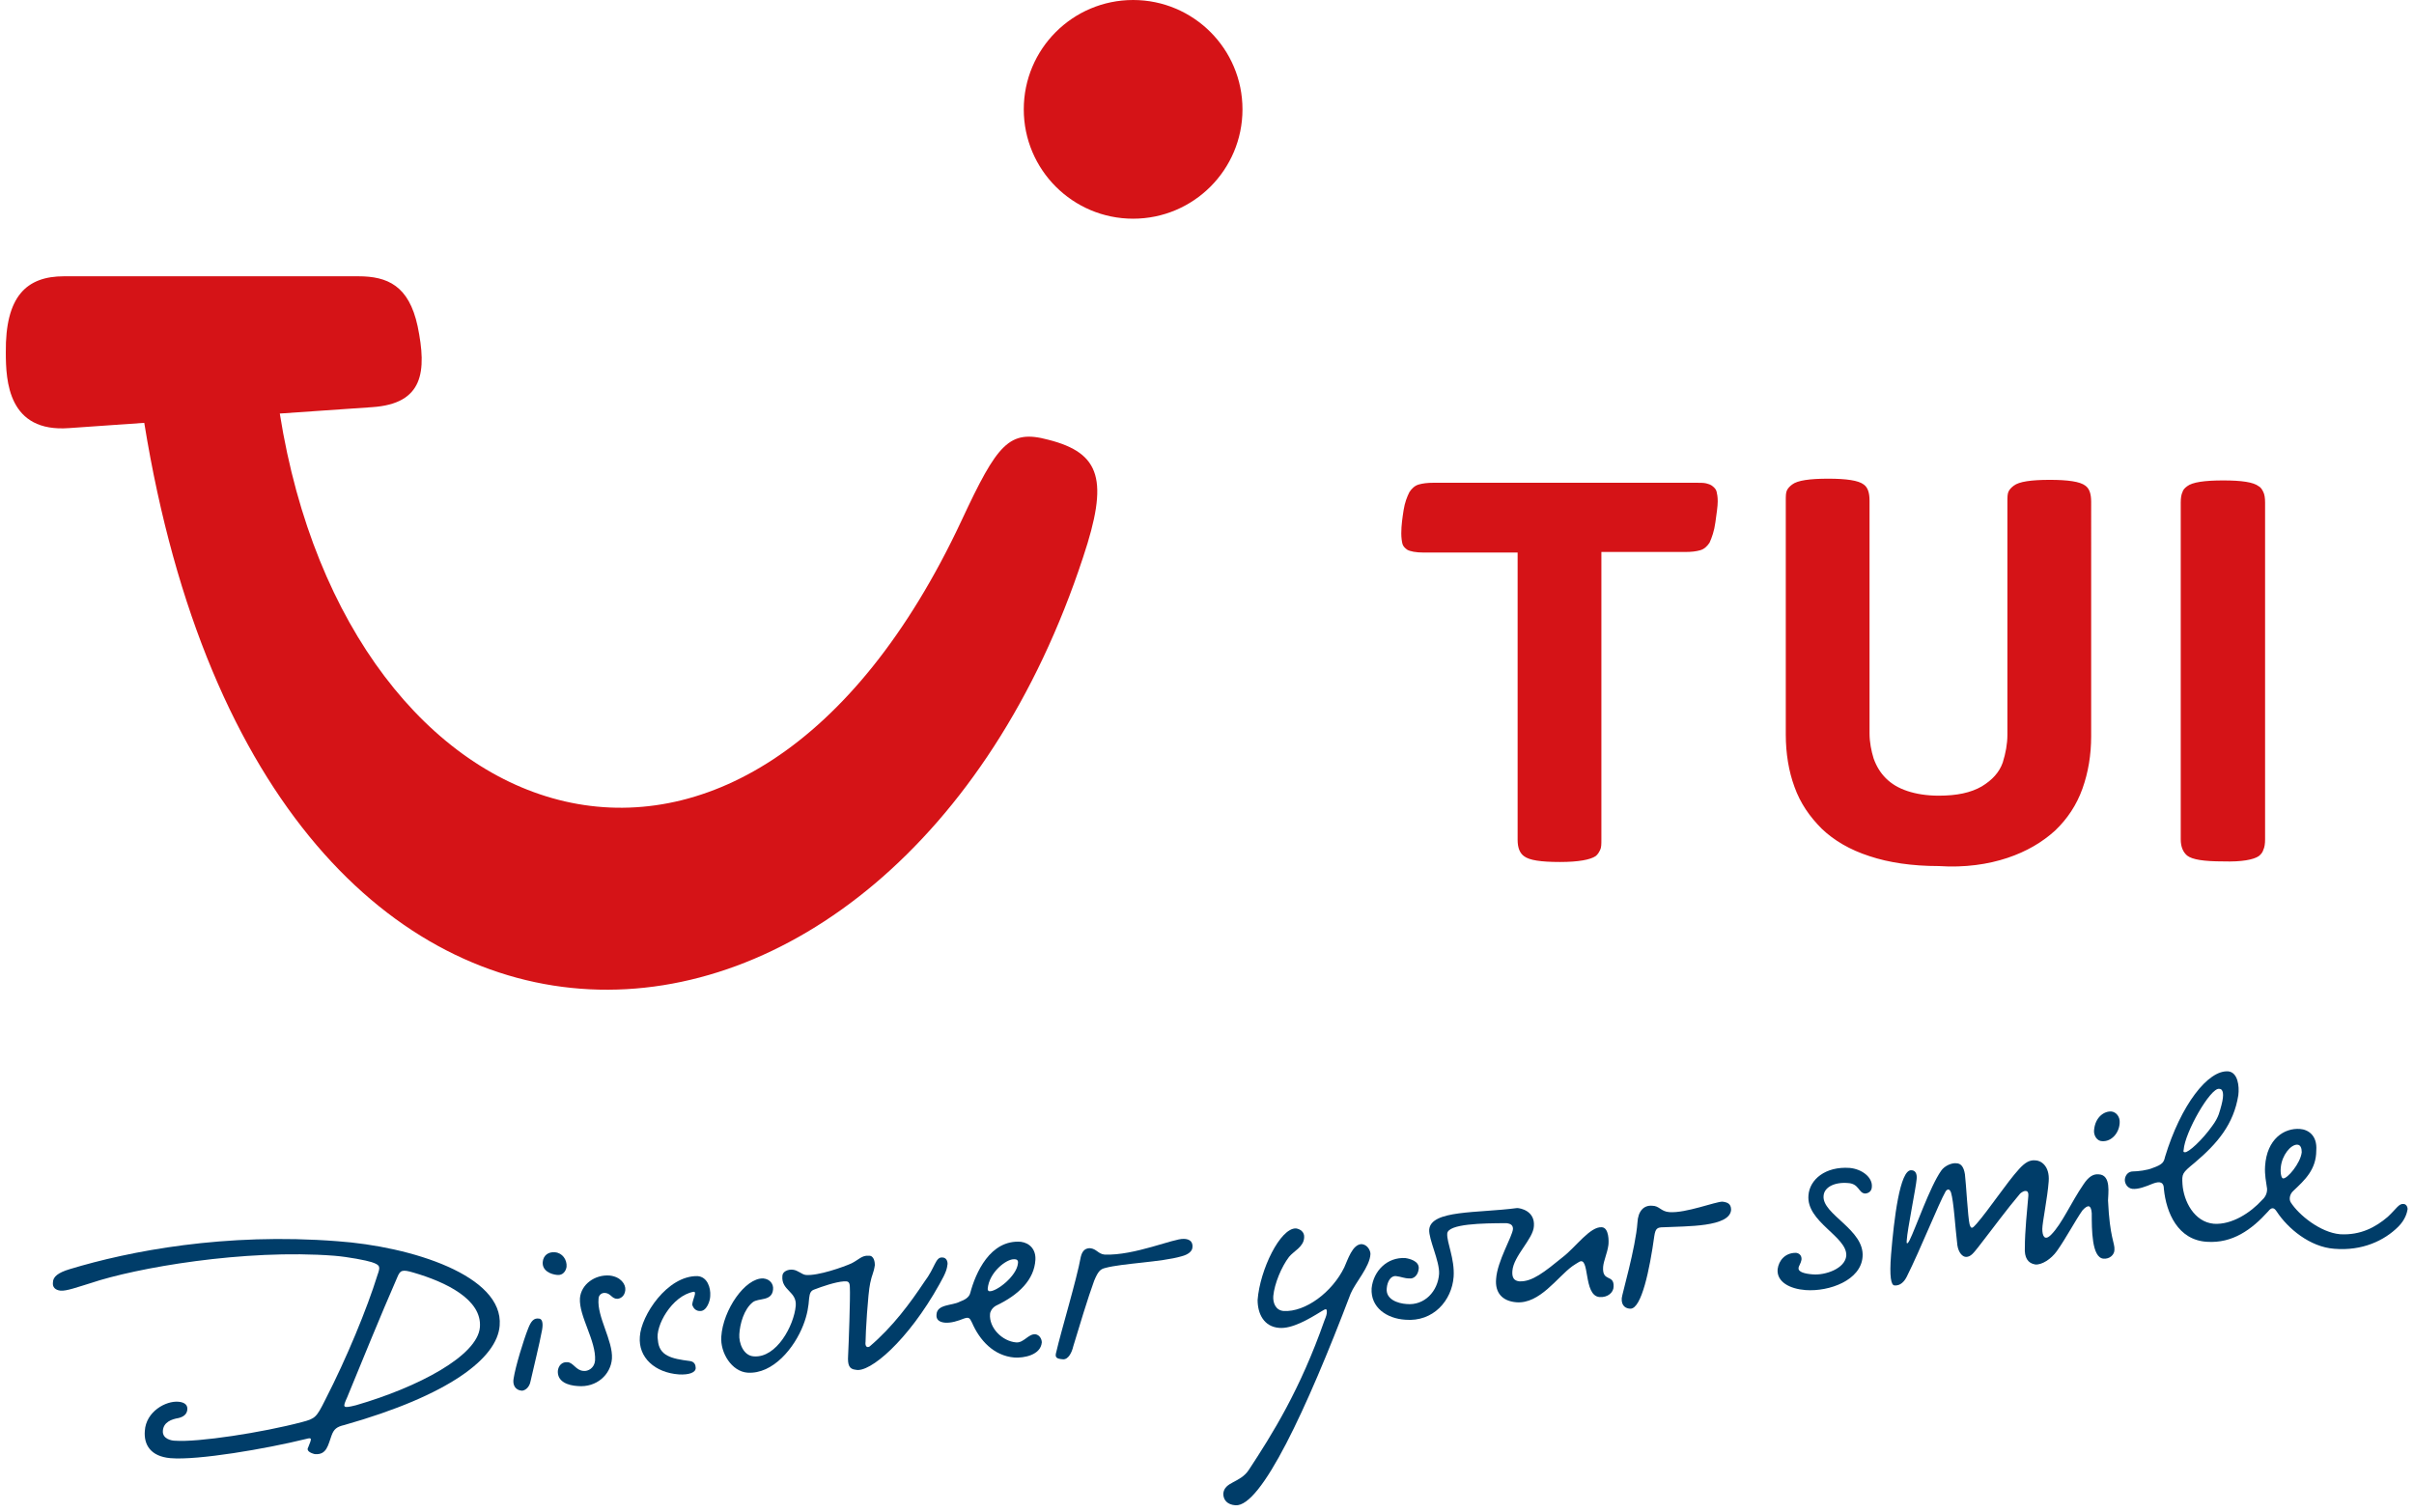 <?xml version="1.0" encoding="utf-8"?>
<svg xmlns="http://www.w3.org/2000/svg" xmlns:xlink="http://www.w3.org/1999/xlink" version="1.1" id="Ebene_1" x="0px" y="0px" viewBox="557.5 -91.6 415 260" style="enable-background:new 557.5 -91.6 415 260;">
<style type="text/css">
	.st0{fill:#D51317;}
	.st1{fill:#003D69;}
		@media screen and (max-width: 100px) {
        .st1{display: none;}
			}
</style>
<g>
	<path class="st0" d="M945.8,55.6c0.4-0.3,0.7-0.7,0.8-1.1c0.2-0.4,0.3-1,0.3-1.8V-5.2c0-0.8-0.1-1.4-0.3-1.8s-0.4-0.8-0.8-1&#xA;		c-0.9-0.7-2.9-1-6.1-1c-3.2,0-5.3,0.3-6.2,1c-0.4,0.3-0.7,0.6-0.8,1c-0.2,0.4-0.3,1-0.3,1.8v57.9c0,1.3,0.4,2.2,1.1,2.8&#xA;		c0.9,0.7,2.9,1,6.2,1C942.9,56.6,944.9,56.2,945.8,55.6z M902.6,55.9c3.3-1.1,6-2.7,8.2-4.7c2.1-2,3.7-4.4,4.7-7.2&#xA;		c1-2.8,1.5-5.8,1.5-9V-5.3c0-1.4-0.3-2.3-1-2.8c-0.9-0.7-3-1-6.1-1c-3.2,0-5.3,0.3-6.2,1c-0.4,0.3-0.7,0.6-0.9,1s-0.2,1-0.2,1.8v40&#xA;		c0,1.6-0.3,3.2-0.8,4.8c-0.6,1.7-1.8,3-3.6,4.1c-1.9,1.1-4.3,1.6-7.4,1.6c-2.1,0-3.9-0.3-5.4-0.8s-2.7-1.2-3.7-2.2&#xA;		c-0.9-0.9-1.6-2-2.1-3.4c-0.4-1.3-0.7-2.8-0.7-4.3v-40c0-1.4-0.3-2.3-1-2.8c-0.9-0.7-3-1-6.1-1c-3.2,0-5.3,0.3-6.2,1&#xA;		c-0.4,0.3-0.7,0.6-0.9,1s-0.2,1-0.2,1.8v40.2c0,3.2,0.5,6.3,1.5,9c1,2.8,2.6,5.1,4.7,7.2c2.1,2,4.8,3.6,8.2,4.7&#xA;		c3.3,1.1,7.3,1.7,11.9,1.7C895.3,57.6,899.3,57,902.6,55.9z M831.8,55.6c0.4-0.3,0.6-0.7,0.8-1.1s0.2-1,0.2-1.8V3.3h14.4&#xA;		c1.1,0,1.9-0.1,2.6-0.3c0.7-0.2,1.2-0.7,1.6-1.3c0.4-0.9,0.8-2,1-3.5s0.4-2.7,0.4-3.6c0-0.8-0.1-1.3-0.2-1.7&#xA;		c-0.1-0.4-0.4-0.7-0.8-1c-0.3-0.2-0.6-0.3-1-0.4s-1.1-0.1-1.9-0.1H804c-1.1,0-1.9,0.1-2.6,0.3c-0.7,0.2-1.2,0.7-1.6,1.3&#xA;		c-0.4,0.8-0.8,1.8-1,3.1c-0.2,1.3-0.4,2.6-0.4,4c0,0.8,0.1,1.4,0.2,1.8c0.1,0.4,0.4,0.7,0.8,1c0.5,0.3,1.5,0.5,2.9,0.5h16.1v49.4&#xA;		c0,1.4,0.4,2.3,1.1,2.8c0.9,0.7,2.9,1,6.2,1C828.9,56.6,830.9,56.2,831.8,55.6z"/>
	<path class="st0" d="M568.5-44.1h50.6c5,0,8.7,1.6,10.2,8.6c1.6,7.8,1,13.3-7.8,13.9l-15.9,1.1c11.7,73.8,80,97.9,117.2,18.4&#xA;		C729-15.4,731-17.8,737.7-16c9.1,2.3,10.4,7,6,20.2c-32.2,98-140.2,107.8-161.4-23.1L569.4-18c-10.5,0.8-10.9-8.1-10.9-13&#xA;		C558.4-40.6,562-44.1,568.5-44.1z"/>
	<circle class="st0" cx="752.3" cy="-72.8" r="18.8"/>
</g>
<g>
	<path class="st1" d="M650.8,125.4c-0.1,1.5,1.4,2.1,2.5,2.2c1,0.1,1.5-0.7,1.6-1.4c0.1-1.2-0.7-2.4-2-2.5&#xA;		C651.8,123.6,650.9,124.2,650.8,125.4L650.8,125.4z"/>
	<path class="st1" d="M920.5,99.5c-1.2-0.1-2.8,0.9-3,3.2c-0.1,0.9,0.5,1.9,1.4,1.9c1.6,0.1,2.9-1.4,3-3.1&#xA;		C922,100.4,921.3,99.6,920.5,99.5L920.5,99.5z"/>
	<path class="st1" d="M650.1,135.1c-0.8-0.1-1.3,0.4-1.8,1.7c-0.8,2-2.2,6.6-2.5,8.6c-0.2,1,0.2,2,1.4,2.1c0.5,0,1.3-0.5,1.5-1.6&#xA;		c0.6-2.7,1.5-6.2,2-8.9C650.9,135.8,650.7,135.1,650.1,135.1L650.1,135.1z"/>
	<path class="st1" d="M677.8,133.8c1.2,0.1,1.8-1.8,1.8-2.6c0.1-1.4-0.5-3.3-2.2-3.4c-5.2-0.1-9.7,6.8-9.9,10.4&#xA;		c-0.3,3.6,2.6,6.2,6.7,6.5c1.7,0.1,2.9-0.3,2.9-1.1c0-0.5-0.2-1.1-1-1.2c-3.2-0.4-5.3-0.9-5.5-3.6c-0.5-2.4,2.4-7.6,6.1-8.3&#xA;		c0.7-0.1-0.1,1.2-0.2,2.2C676.7,133.4,677.2,133.8,677.8,133.8L677.8,133.8z"/>
	<path class="st1" d="M653.4,144.1c-0.1,1.9,1.8,2.5,3.4,2.6c3.3,0.3,5.7-2,5.9-4.7c0.2-3.1-2.6-7.2-2.3-10.3c0-0.6,0.5-1.1,1.2-1&#xA;		c0.9,0.1,1.1,1,2,1c0.5,0,1.3-0.4,1.4-1.5c0.1-1-0.8-2.3-2.7-2.5c-2.5-0.2-4.9,1.5-5.1,3.9c-0.2,3.1,2.8,7.3,2.6,10.7&#xA;		c-0.1,1.3-1.2,1.9-2,1.8c-1.3-0.1-1.7-1.4-2.7-1.5S653.5,143.2,653.4,144.1L653.4,144.1z"/>
	<path class="st1" d="M761,121.4c-1.7-0.1-8.5,2.9-13.6,2.7c-1.1-0.1-1.4-1-2.5-1.1c-0.6,0-1.3,0.2-1.6,1.5&#xA;		c-0.7,3.9-3.4,12.8-4.2,16.3c-0.3,1,0,1.2,1.1,1.3c1,0.1,1.6-1.3,1.8-2.2c0.9-3,2.6-8.6,3.6-11.3c0.7-1.7,1.1-2,1.9-2.2&#xA;		c2.9-0.8,9.7-1,13.1-2c1.2-0.3,1.9-0.9,1.9-1.6C762.6,121.6,761.6,121.4,761,121.4L761,121.4z"/>
	<path class="st1" d="M863.1,126.6c-0.2,2.2,2.1,3.4,4.8,3.6c4.1,0.3,9.5-1.7,9.8-5.7c0.4-4.7-7-7.3-6.7-10.5&#xA;		c0.1-1.5,1.9-2.4,4.2-2.2c1.9,0.1,1.8,1.7,2.9,1.8c0.5,0,1.2-0.3,1.2-1.2c0.1-1.6-1.7-3-3.8-3.2c-4.2-0.3-6.9,2-7.1,4.7&#xA;		c-0.4,4.6,6.7,7.1,6.5,10.4c-0.2,2.2-3.6,3.4-5.8,3.2c-1.3-0.1-2.5-0.4-2.4-1.1c0-0.3,0.4-0.8,0.5-1.4c0.1-0.8-0.5-1.2-1-1.2&#xA;		C864.4,123.8,863.3,125.1,863.1,126.6L863.1,126.6z"/>
	<path class="st1" d="M681.5,138.2c-0.2,2.8,1.8,6,4.5,6.2c4.4,0.3,8.1-4.3,9.6-8.2c0.7-1.8,0.9-3.2,1-4.6c0.1-0.9,0.3-1.3,0.9-1.5&#xA;		c1.3-0.5,3.6-1.3,5.1-1.4c0.5,0,1-0.1,1,1c0.1,1.6-0.2,9.9-0.3,11.8c-0.1,1.6,0.2,2.3,1.3,2.4c2.4,0.6,9-5,14.4-14.7&#xA;		c1.2-2.1,1.3-2.7,1.4-3.5c0-0.6-0.3-1.1-0.9-1.1c-1.2-0.1-1.2,1.7-3.1,4.2c-2.4,3.6-5.4,7.7-9.4,11.1c-0.5,0.3-0.8-0.1-0.7-0.8&#xA;		c0-1.4,0.4-8.3,0.8-10.1c0.3-1.5,0.6-1.7,0.8-3.1c0-0.4-0.1-1.7-1.1-1.6c-1.1-0.1-1.7,0.7-2.9,1.3c-1.3,0.6-5.8,2.2-7.9,2&#xA;		c-0.7-0.1-1.3-0.8-2.2-0.9c-0.8-0.1-1.8,0.3-1.8,1.1c-0.2,2.5,2.5,2.6,2.3,5.1c-0.3,3.4-3.3,9-7.2,8.7c-1.8-0.1-2.6-2.3-2.5-3.8&#xA;		c0.1-1.8,0.8-4.3,2.3-5.5c1-0.8,3.3-0.1,3.5-2.2c0.1-0.9-0.5-1.8-1.7-1.9C685.6,128.1,681.8,133.6,681.5,138.2L681.5,138.2z"/>
	<path class="st1" d="M907.4,125.8c1.1,0.1,2.7-0.9,3.7-2.3c1.5-2.1,3.2-5.3,4.4-7c1-1.1,1.5-0.9,1.6,0.5c0,2.8,0,7.6,2,7.8&#xA;		c1.1,0.1,1.9-0.7,1.9-1.5c0.1-1.2-0.8-2-1.1-8.5c0-1.1,0.6-4.4-1.6-4.5c-1-0.1-1.8,0.5-2.6,1.7c-2.2,3.2-3.7,6.8-5.6,8.7&#xA;		c-1.1,1.1-1.5,0.2-1.5-1c0-1.1,0.9-5.4,1.1-8.2c0.2-2.7-1.4-3.6-2.3-3.6c-1-0.1-1.8,0.4-2.8,1.5c-2.1,2.3-5.2,7-7.3,9.4&#xA;		c-0.5,0.5-0.9,1.2-1.2,0.1c-0.3-1.2-0.6-7-0.8-8.6c-0.2-1.3-0.7-1.9-1.5-1.9c-0.7-0.1-2,0.4-2.6,1.3c-1.9,2.7-4.4,9.9-5.4,11.9&#xA;		c-0.4,0.8-0.6,0.7-0.5,0c0.1-1.8,1.6-9.1,1.7-10.5c0.1-1-0.3-1.5-0.9-1.5c-2-0.2-3,8.5-3.5,14.5c-0.3,3.8,0,5.3,0.6,5.3&#xA;		c1,0.1,1.7-0.7,2.1-1.5c2.4-4.8,5.5-12.6,6.7-14.7c0.4-0.5,0.7-0.3,0.9,0.2c0.5,1.7,0.7,5.8,1.1,9.1c0.2,1.3,0.9,2,1.5,2&#xA;		c0.8,0,1.3-0.7,2.1-1.7c2.5-3.2,4.9-6.5,7.2-9.2c0.7-0.6,1.5-0.7,1.4,0.4c-0.2,2.3-0.6,6.1-0.6,8.9&#xA;		C905.5,124.6,906.1,125.6,907.4,125.8L907.4,125.8z"/>
	<path class="st1" d="M617.2,148.6c2.3-5.6,5.8-14.2,8.6-20.6c0.5-1.2,0.8-1.4,2.8-0.8c5.5,1.6,11.8,4.6,11.4,9.4&#xA;		c-0.4,4.9-10.6,10.3-21.3,13.4C616.3,150.6,616.4,150.4,617.2,148.6L617.2,148.6z M611.6,158.4c2.1,0.2,2.3-1.6,2.9-3.2&#xA;		c0.4-1.1,0.9-1.5,2.2-1.8c18-5.1,26.3-11.5,26.7-17.1c0.7-8.6-15.2-13.6-27.9-14.5c-19.3-1.5-35.8,1.7-46,4.8&#xA;		c-2,0.6-2.9,1.3-2.9,2.3c-0.1,0.8,0.4,1.3,1.3,1.4c1,0.1,2.9-0.6,5.2-1.3c7.7-2.6,26.4-5.9,41.9-4.7c2.4,0.2,5.5,0.8,6.4,1.1&#xA;		c1.5,0.5,1.5,0.8,1,2.2c-1.8,5.8-5.3,14.3-9,21.5c-1.5,3-1.7,3.2-4,3.8c-6.8,1.8-17.9,3.5-21.8,3.2c-0.6,0-2.2-0.3-2.1-1.7&#xA;		c0.1-1.5,1.5-2,2.7-2.2c0.8-0.2,1.4-0.6,1.5-1.4c0.1-0.8-0.4-1.3-1.5-1.4c-2.2-0.2-5.6,1.7-5.8,5c-0.2,2.4,1,4.4,4.4,4.7&#xA;		c4.7,0.4,16.4-1.6,23.3-3.3c1.1-0.3,1-0.1,0.4,1.4C610.1,157.8,610.8,158.2,611.6,158.4L611.6,158.4z"/>
	<path class="st1" d="M940.6,92.6c-3.5-0.3-8.2,5.8-10.9,14.7c-0.2,0.9-0.4,1.3-2.1,1.9c-0.9,0.4-2.6,0.6-3.4,0.6&#xA;		c-0.8,0-1.3,0.6-1.4,1.3c-0.1,0.7,0.4,1.6,1.3,1.7c1,0.1,2.3-0.4,3.5-0.9c1.3-0.5,1.9-0.2,1.9,0.9c0.4,4.1,2.4,8.8,7.4,9.1&#xA;		c4.4,0.3,7.7-2.1,10.5-5.2c0.7-0.9,1.1-0.6,1.5,0c1.9,2.9,5.7,6.1,9.9,6.4c4.8,0.4,8.6-1.4,11-3.8c1.2-1.2,1.5-2.4,1.6-3&#xA;		c0-0.5-0.3-0.9-0.7-0.9c-0.8-0.1-1.2,0.8-2.7,2.2c-2.1,1.8-4.7,3.2-8.2,3c-3.4-0.3-7.1-3.3-8.5-5.5c-0.3-0.5-0.2-1.4,0.5-2&#xA;		c1.9-1.8,3.9-3.6,3.9-6.9c0.2-2.6-1.4-3.6-2.8-3.7c-2.7-0.2-5.7,1.7-6,6.4c-0.1,1.5,0.2,2.8,0.3,3.6c0.1,0.4,0.1,1.4-0.8,2.2&#xA;		c-2,2.2-5.2,4.3-8.3,4.1c-3.4-0.3-5.2-3.9-5.4-6.8c-0.1-1.8-0.1-1.9,2.1-3.7c3.9-3.3,6.7-6.6,7.5-11.6&#xA;		C942.5,95.1,942.2,92.8,940.6,92.6L940.6,92.6z M939,95.6c0.7,0,0.9,0.9,0.4,2.8c-0.3,1-0.4,2-1.6,3.6c-1.7,2.4-4.1,4.6-4.7,4.5&#xA;		c-0.2,0-0.3-0.1-0.2-0.4C933.1,103.1,937.5,95.4,939,95.6L939,95.6z M950,111c-0.3,0-0.5-0.9-0.4-1.9c0.2-2.1,1.7-3.9,2.8-3.9&#xA;		c0.6,0,0.8,0.6,0.8,1.3C953,108.4,950.7,111.1,950,111L950,111z"/>
	<path class="st1" d="M718.5,134.4c-0.1,0.9,0.5,1.3,1.4,1.4c1.1,0.1,2.3-0.3,3.3-0.7c0.9-0.3,1-0.1,1.4,0.7c1.3,3,3.7,5.7,7.3,6&#xA;		c1.6,0.1,4.5-0.4,4.7-2.6c0-0.6-0.4-1.3-1.1-1.4c-1.2-0.1-2,1.5-3.3,1.4c-2.4-0.2-4.7-2.5-4.5-4.9c0-0.3,0.3-1,1-1.4&#xA;		c4-1.9,6.6-4.5,6.8-7.9c0.1-1.8-1-2.9-2.5-3.1c-5.3-0.4-7.8,5.4-8.7,8.8c-0.2,0.8-1,1.2-1.8,1.5&#xA;		C721.2,132.9,718.6,132.6,718.5,134.4L718.5,134.4z M727.3,130c0.2-2.8,3.2-5.2,4.6-5.1c0.3,0,0.7,0.1,0.6,0.7&#xA;		c-0.2,2.2-3.7,4.9-4.9,4.8C727.4,130.4,727.3,130.2,727.3,130L727.3,130z"/>
	<path class="st1" d="M855.1,116.4c0-1.1-0.7-1.3-1.5-1.4c-1.2,0-6.3,2-9.1,1.8c-1.5-0.1-1.7-1.1-3-1.1c-1.4-0.1-2.4,0.9-2.5,2.9&#xA;		c-0.3,4.3-2.7,12.5-2.7,13c-0.1,1.4,0.8,1.8,1.5,1.8c1.9,0,3.3-6.7,4.1-12.5c0.2-1.3,0.5-1.5,1.6-1.5&#xA;		C847.4,119.2,854.9,119.4,855.1,116.4L855.1,116.4z"/>
	<path class="st1" d="M767.8,165.2c0,1.1,0.7,1.9,2.1,2c4.4,0.3,12.2-16.4,19.8-36.4c0.8-1.9,3.3-4.6,3.4-6.8c0-0.6-0.5-1.6-1.5-1.7&#xA;		c-1.6,0-2.4,2.7-3,4c-2.1,4.3-6.7,7.7-10.4,7.5c-1.4-0.1-1.9-1.4-1.8-2.6c0.2-2.1,1.4-5,2.7-6.7c0.8-1,2.5-1.7,2.6-3.3&#xA;		c0.1-1-0.7-1.5-1.4-1.6c-2.7-0.1-6.2,7.1-6.6,12.3c0,2.4,1.1,4.6,3.7,4.8c2.2,0.2,5.1-1.5,7.2-2.8c0.4-0.2,0.6-0.4,0.8-0.4&#xA;		s0.2,0.2,0.2,0.5s-0.1,0.7-0.4,1.4c-4.2,12-9,19.6-13,25.7C770.7,163.4,768,163.1,767.8,165.2L767.8,165.2z"/>
	<path class="st1" d="M793.3,129.9c-0.2,3.3,2.6,5.2,5.8,5.4c4.8,0.4,8-3.3,8.3-7.4c0.2-3.1-1.2-5.9-1.1-7.4&#xA;		c0.1-1.7,6.1-1.8,10.2-1.8c0.8,0.1,1.1,0.4,1.1,1c-0.1,1.3-2.7,5.5-2.9,8.6c-0.2,2.3,1,3.8,3.5,4c4,0.3,7-4.3,9.6-6.2&#xA;		c0.3-0.2,0.9-0.6,1.1-0.7c2-1.3,0.7,5.8,3.6,6c1.4,0.1,2.4-0.8,2.4-1.8c0.1-2.2-2-0.7-1.8-3.4c0.1-1.1,0.7-2.3,0.9-3.7&#xA;		c0.1-0.7,0.1-3-1.1-3.1c-2-0.2-4.5,3.4-6.7,5.1c-3.2,2.6-5.3,4.3-7.5,4.2c-0.9-0.1-1.3-0.6-1.2-1.8c0.2-2.6,3.6-5.5,3.7-7.7&#xA;		c0.2-2.6-2.3-3.1-2.9-3.1c-6.8,0.9-14.8,0.3-15.1,3.7c-0.1,1.7,1.8,5.4,1.7,7.6c-0.2,3-2.5,5.5-5.6,5.2c-1.5-0.1-3.6-0.8-3.4-2.7&#xA;		c0.1-1.2,0.7-2.2,1.6-2.1c0.9,0.1,1.4,0.4,2.3,0.4c0.7,0.1,1.5-0.5,1.6-1.7c0.1-1.3-1.6-1.7-2.3-1.8&#xA;		C796,124.5,793.6,126.9,793.3,129.9L793.3,129.9z"/>
</g>
</svg>